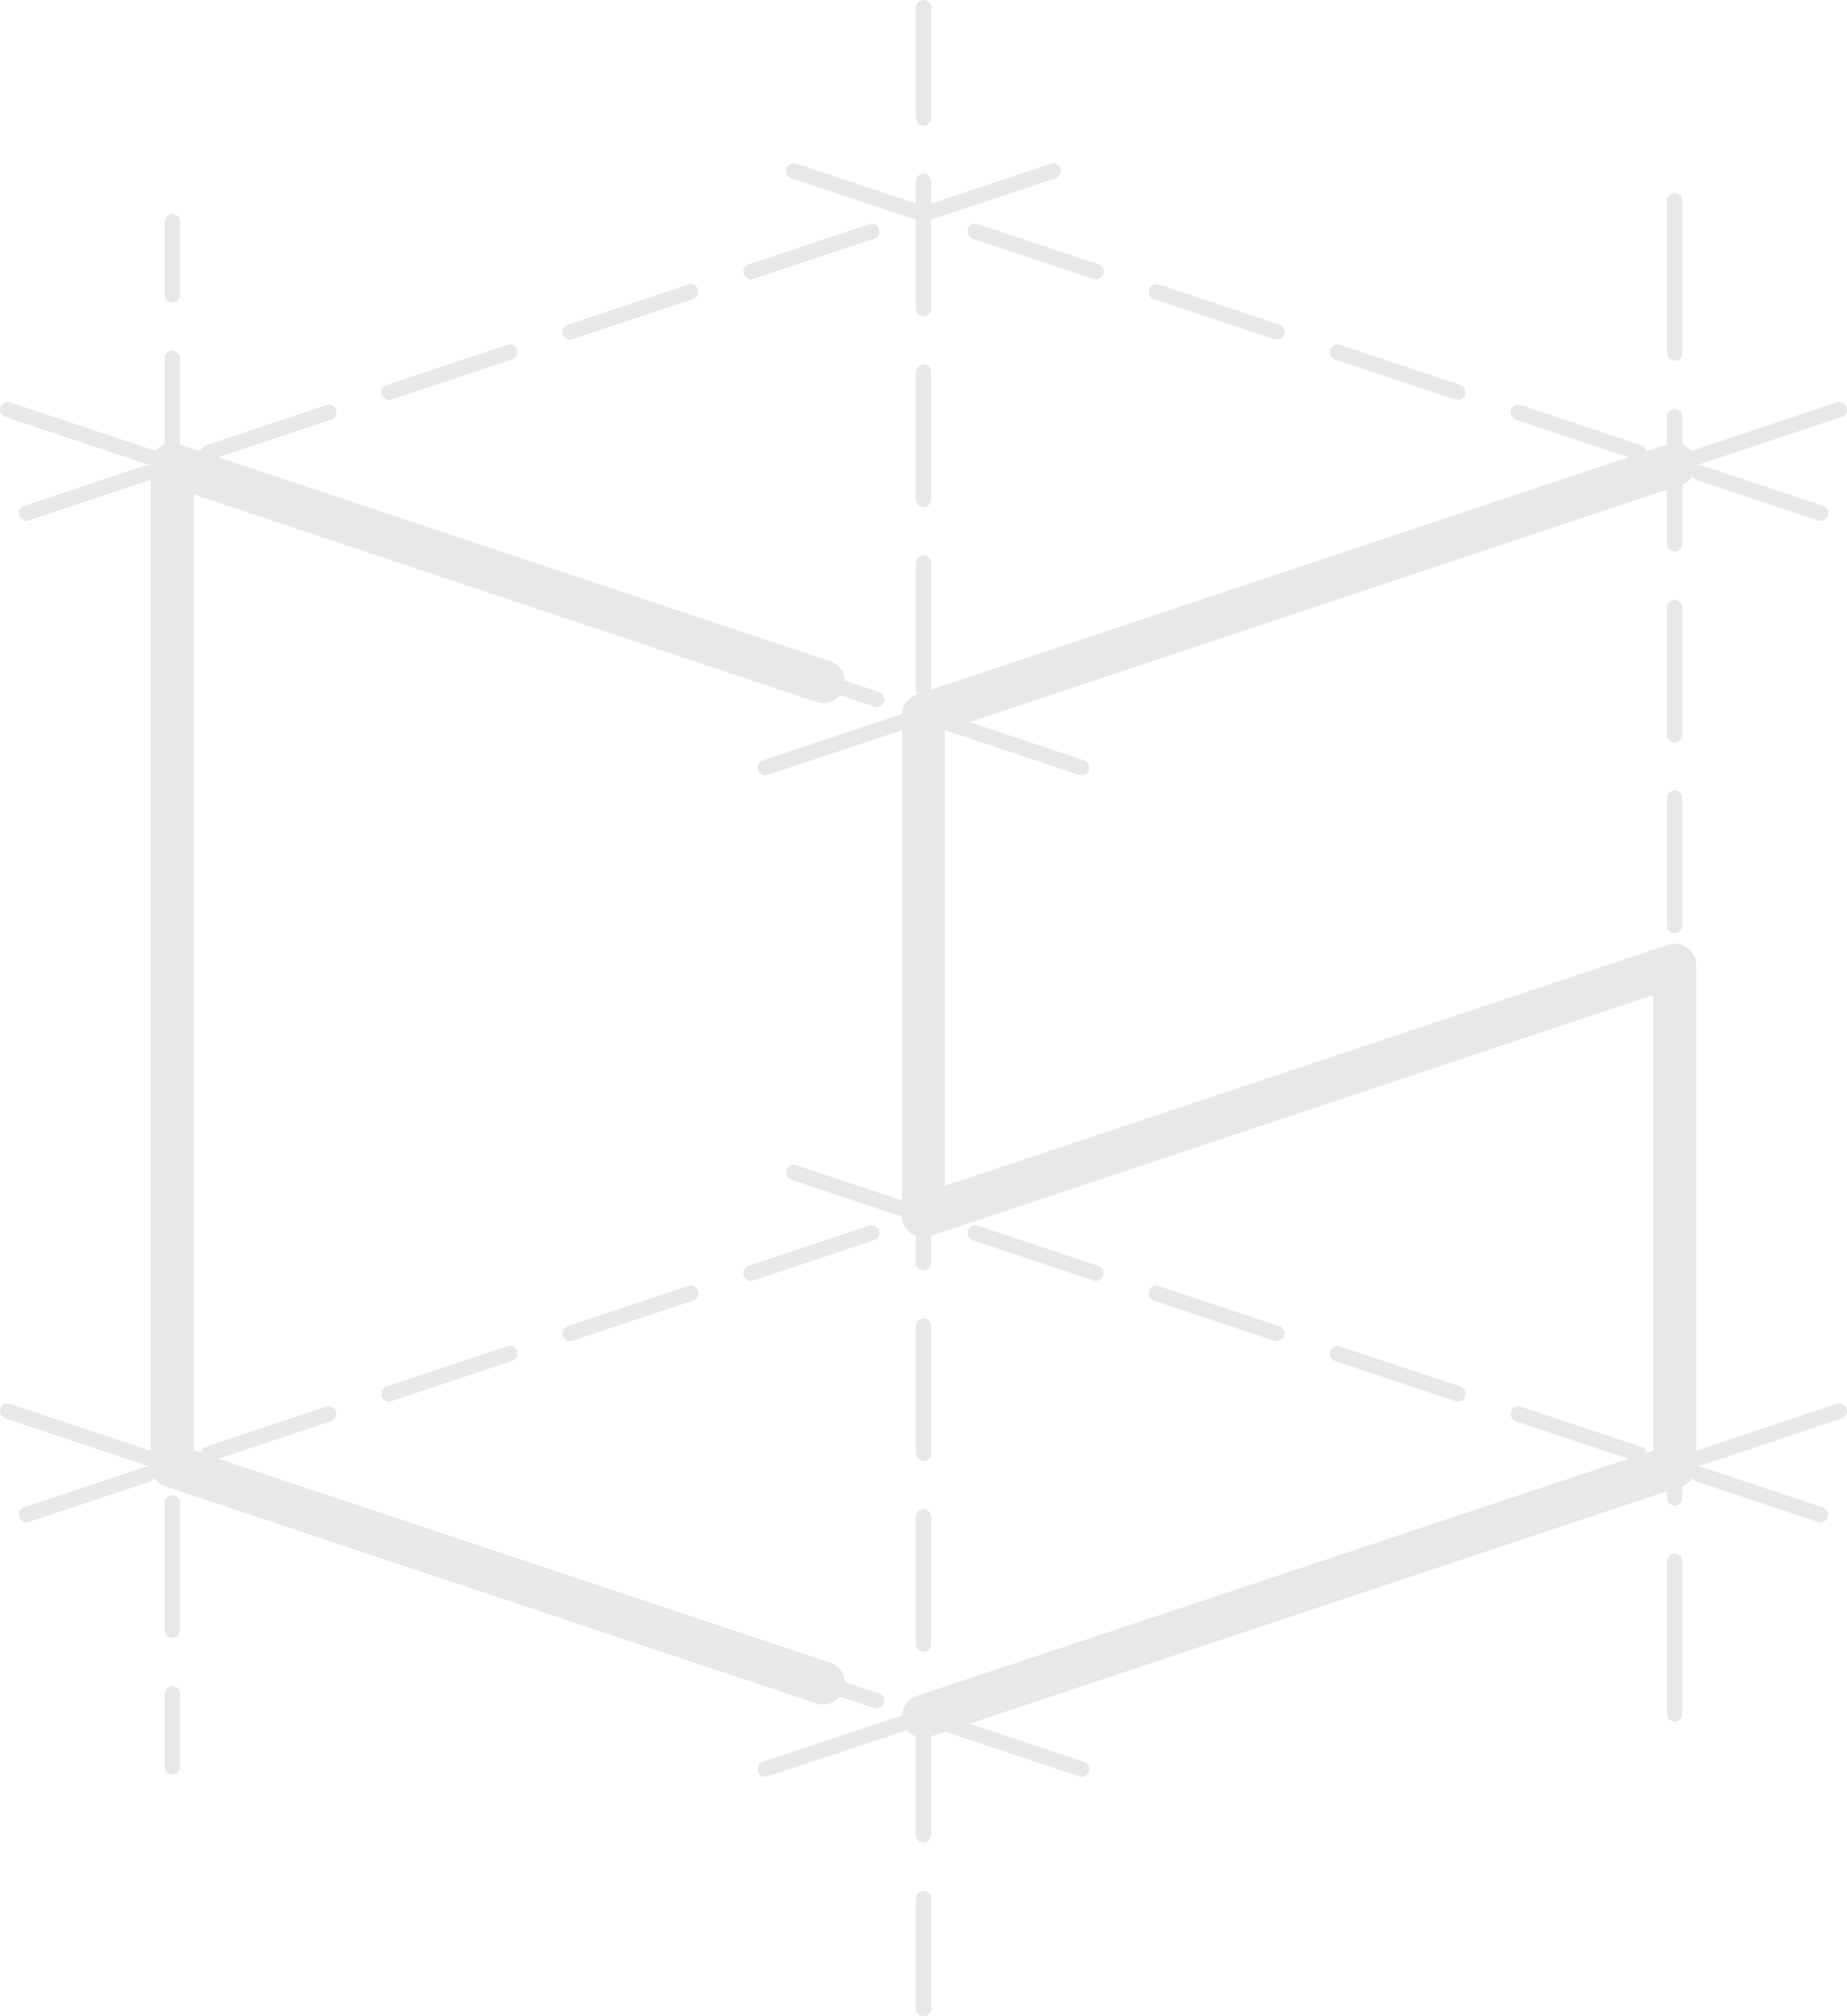 <svg xmlns="http://www.w3.org/2000/svg" id="uuid-f41a9d1d-5f92-4b7f-92cb-3e6699bb3f57" width="601.6" height="656.78" viewBox="0 0 601.6 656.78"><defs><style>.uuid-93750b38-58fe-4081-a90d-ef3d9325f4d5{stroke-width:5px;}.uuid-93750b38-58fe-4081-a90d-ef3d9325f4d5,.uuid-637628c8-1352-4864-a85e-787a52ba025b{fill:none;stroke:#e8e8e8;stroke-linecap:round;stroke-linejoin:round;}.uuid-637628c8-1352-4864-a85e-787a52ba025b{stroke-width:14px;}</style></defs><g id="uuid-58ab843b-1fff-497e-9bb3-76dbb2eedfe6"><g id="uuid-878a9965-bc91-46ab-9c57-e6b025cfcf61"><line class="uuid-93750b38-58fe-4081-a90d-ef3d9325f4d5" x1="56.13" y1="72.19" x2="56.13" y2="95.98"></line><line class="uuid-93750b38-58fe-4081-a90d-ef3d9325f4d5" x1="56.13" y1="116.7" x2="56.13" y2="158.13"></line><line class="uuid-93750b38-58fe-4081-a90d-ef3d9325f4d5" x1="56.13" y1="178.85" x2="56.13" y2="220.28"></line><line class="uuid-93750b38-58fe-4081-a90d-ef3d9325f4d5" x1="56.13" y1="240.99" x2="56.13" y2="282.42"></line><line class="uuid-93750b38-58fe-4081-a90d-ef3d9325f4d5" x1="56.13" y1="303.14" x2="56.13" y2="344.57"></line><line class="uuid-93750b38-58fe-4081-a90d-ef3d9325f4d5" x1="56.13" y1="365.29" x2="56.13" y2="406.72"></line><line class="uuid-93750b38-58fe-4081-a90d-ef3d9325f4d5" x1="56.13" y1="427.43" x2="56.13" y2="468.87"></line><line class="uuid-93750b38-58fe-4081-a90d-ef3d9325f4d5" x1="56.13" y1="489.58" x2="56.13" y2="531.01"></line><line class="uuid-93750b38-58fe-4081-a90d-ef3d9325f4d5" x1="56.13" y1="551.73" x2="56.13" y2="575.52"></line><line class="uuid-93750b38-58fe-4081-a90d-ef3d9325f4d5" x1="300.8" y1="2.5" x2="300.8" y2="38.37"></line><line class="uuid-93750b38-58fe-4081-a90d-ef3d9325f4d5" x1="300.8" y1="59.09" x2="300.8" y2="100.52"></line><line class="uuid-93750b38-58fe-4081-a90d-ef3d9325f4d5" x1="300.8" y1="121.23" x2="300.8" y2="162.66"></line><line class="uuid-93750b38-58fe-4081-a90d-ef3d9325f4d5" x1="300.8" y1="183.38" x2="300.8" y2="224.81"></line><line class="uuid-93750b38-58fe-4081-a90d-ef3d9325f4d5" x1="300.8" y1="245.53" x2="300.8" y2="286.96"></line><line class="uuid-93750b38-58fe-4081-a90d-ef3d9325f4d5" x1="300.8" y1="307.67" x2="300.8" y2="349.11"></line><line class="uuid-93750b38-58fe-4081-a90d-ef3d9325f4d5" x1="300.8" y1="369.82" x2="300.8" y2="411.25"></line><line class="uuid-93750b38-58fe-4081-a90d-ef3d9325f4d5" x1="300.8" y1="431.97" x2="300.8" y2="473.4"></line><line class="uuid-93750b38-58fe-4081-a90d-ef3d9325f4d5" x1="300.8" y1="494.12" x2="300.8" y2="535.55"></line><line class="uuid-93750b38-58fe-4081-a90d-ef3d9325f4d5" x1="300.8" y1="556.26" x2="300.8" y2="597.69"></line><line class="uuid-93750b38-58fe-4081-a90d-ef3d9325f4d5" x1="300.8" y1="618.41" x2="300.8" y2="654.28"></line><line class="uuid-93750b38-58fe-4081-a90d-ef3d9325f4d5" x1="2.5" y1="133.45" x2="49.67" y2="149.17"></line><line class="uuid-93750b38-58fe-4081-a90d-ef3d9325f4d5" x1="69.32" y1="155.73" x2="108.63" y2="168.83"></line><line class="uuid-93750b38-58fe-4081-a90d-ef3d9325f4d5" x1="128.28" y1="175.38" x2="167.58" y2="188.48"></line><line class="uuid-93750b38-58fe-4081-a90d-ef3d9325f4d5" x1="187.24" y1="195.03" x2="226.54" y2="208.13"></line><line class="uuid-93750b38-58fe-4081-a90d-ef3d9325f4d5" x1="246.19" y1="214.68" x2="285.5" y2="227.79"></line><line class="uuid-93750b38-58fe-4081-a90d-ef3d9325f4d5" x1="305.15" y1="234.34" x2="352.32" y2="250.06"></line><line class="uuid-93750b38-58fe-4081-a90d-ef3d9325f4d5" x1="545.47" y1="65.39" x2="545.47" y2="115.03"></line><line class="uuid-93750b38-58fe-4081-a90d-ef3d9325f4d5" x1="545.47" y1="135.74" x2="545.47" y2="177.17"></line><line class="uuid-93750b38-58fe-4081-a90d-ef3d9325f4d5" x1="545.47" y1="197.89" x2="545.47" y2="239.32"></line><line class="uuid-93750b38-58fe-4081-a90d-ef3d9325f4d5" x1="545.47" y1="260.04" x2="545.47" y2="301.47"></line><line class="uuid-93750b38-58fe-4081-a90d-ef3d9325f4d5" x1="545.47" y1="322.18" x2="545.47" y2="363.62"></line><line class="uuid-93750b38-58fe-4081-a90d-ef3d9325f4d5" x1="545.47" y1="384.33" x2="545.47" y2="425.76"></line><line class="uuid-93750b38-58fe-4081-a90d-ef3d9325f4d5" x1="545.47" y1="446.48" x2="545.47" y2="487.91"></line><line class="uuid-93750b38-58fe-4081-a90d-ef3d9325f4d5" x1="545.47" y1="508.63" x2="545.47" y2="558.27"></line><line class="uuid-93750b38-58fe-4081-a90d-ef3d9325f4d5" x1="8.62" y1="167.16" x2="48.1" y2="154"></line><line class="uuid-93750b38-58fe-4081-a90d-ef3d9325f4d5" x1="67.75" y1="147.45" x2="107.06" y2="134.35"></line><line class="uuid-93750b38-58fe-4081-a90d-ef3d9325f4d5" x1="126.71" y1="127.8" x2="166.01" y2="114.7"></line><line class="uuid-93750b38-58fe-4081-a90d-ef3d9325f4d5" x1="185.67" y1="108.15" x2="224.97" y2="95.05"></line><line class="uuid-93750b38-58fe-4081-a90d-ef3d9325f4d5" x1="244.62" y1="88.49" x2="283.93" y2="75.39"></line><line class="uuid-93750b38-58fe-4081-a90d-ef3d9325f4d5" x1="303.58" y1="68.84" x2="343.06" y2="55.68"></line><line class="uuid-93750b38-58fe-4081-a90d-ef3d9325f4d5" x1="56.13" y1="151.33" x2="56.13" y2="151.33"></line><line class="uuid-93750b38-58fe-4081-a90d-ef3d9325f4d5" x1="56.13" y1="477.56" x2="56.13" y2="477.56"></line><line class="uuid-93750b38-58fe-4081-a90d-ef3d9325f4d5" x1="545.47" y1="322.16" x2="545.47" y2="322.16"></line><line class="uuid-637628c8-1352-4864-a85e-787a52ba025b" x1="56.13" y1="151.33" x2="56.13" y2="477.56"></line><line class="uuid-93750b38-58fe-4081-a90d-ef3d9325f4d5" x1="2.5" y1="459.68" x2="49.67" y2="475.41"></line><line class="uuid-93750b38-58fe-4081-a90d-ef3d9325f4d5" x1="69.32" y1="481.96" x2="108.63" y2="495.06"></line><line class="uuid-93750b38-58fe-4081-a90d-ef3d9325f4d5" x1="128.28" y1="501.61" x2="167.58" y2="514.71"></line><line class="uuid-93750b38-58fe-4081-a90d-ef3d9325f4d5" x1="187.24" y1="521.26" x2="226.54" y2="534.36"></line><line class="uuid-93750b38-58fe-4081-a90d-ef3d9325f4d5" x1="246.19" y1="540.92" x2="285.5" y2="554.02"></line><line class="uuid-93750b38-58fe-4081-a90d-ef3d9325f4d5" x1="305.15" y1="560.57" x2="352.32" y2="576.29"></line><line class="uuid-93750b38-58fe-4081-a90d-ef3d9325f4d5" x1="8.62" y1="493.4" x2="48.1" y2="480.24"></line><line class="uuid-93750b38-58fe-4081-a90d-ef3d9325f4d5" x1="67.75" y1="473.68" x2="107.06" y2="460.58"></line><line class="uuid-93750b38-58fe-4081-a90d-ef3d9325f4d5" x1="126.71" y1="454.03" x2="166.01" y2="440.93"></line><line class="uuid-93750b38-58fe-4081-a90d-ef3d9325f4d5" x1="185.67" y1="434.38" x2="224.97" y2="421.28"></line><line class="uuid-93750b38-58fe-4081-a90d-ef3d9325f4d5" x1="244.62" y1="414.73" x2="283.93" y2="401.62"></line><line class="uuid-93750b38-58fe-4081-a90d-ef3d9325f4d5" x1="303.58" y1="395.07" x2="343.06" y2="381.91"></line><line class="uuid-93750b38-58fe-4081-a90d-ef3d9325f4d5" x1="599.1" y1="133.45" x2="551.93" y2="149.17"></line><line class="uuid-93750b38-58fe-4081-a90d-ef3d9325f4d5" x1="532.28" y1="155.73" x2="492.97" y2="168.83"></line><line class="uuid-93750b38-58fe-4081-a90d-ef3d9325f4d5" x1="473.32" y1="175.38" x2="434.02" y2="188.48"></line><line class="uuid-93750b38-58fe-4081-a90d-ef3d9325f4d5" x1="414.36" y1="195.03" x2="375.06" y2="208.13"></line><line class="uuid-93750b38-58fe-4081-a90d-ef3d9325f4d5" x1="355.41" y1="214.68" x2="316.1" y2="227.79"></line><line class="uuid-93750b38-58fe-4081-a90d-ef3d9325f4d5" x1="296.45" y1="234.34" x2="249.28" y2="250.06"></line><line class="uuid-93750b38-58fe-4081-a90d-ef3d9325f4d5" x1="592.98" y1="167.16" x2="553.5" y2="154"></line><line class="uuid-93750b38-58fe-4081-a90d-ef3d9325f4d5" x1="533.85" y1="147.45" x2="494.54" y2="134.35"></line><line class="uuid-93750b38-58fe-4081-a90d-ef3d9325f4d5" x1="474.89" y1="127.8" x2="435.59" y2="114.7"></line><line class="uuid-93750b38-58fe-4081-a90d-ef3d9325f4d5" x1="415.93" y1="108.15" x2="376.63" y2="95.05"></line><line class="uuid-93750b38-58fe-4081-a90d-ef3d9325f4d5" x1="356.98" y1="88.49" x2="317.67" y2="75.39"></line><line class="uuid-93750b38-58fe-4081-a90d-ef3d9325f4d5" x1="298.02" y1="68.84" x2="258.54" y2="55.68"></line><line class="uuid-93750b38-58fe-4081-a90d-ef3d9325f4d5" x1="599.1" y1="459.68" x2="551.93" y2="475.41"></line><line class="uuid-93750b38-58fe-4081-a90d-ef3d9325f4d5" x1="532.28" y1="481.96" x2="492.97" y2="495.06"></line><line class="uuid-93750b38-58fe-4081-a90d-ef3d9325f4d5" x1="473.32" y1="501.61" x2="434.02" y2="514.71"></line><line class="uuid-93750b38-58fe-4081-a90d-ef3d9325f4d5" x1="414.36" y1="521.26" x2="375.06" y2="534.36"></line><line class="uuid-93750b38-58fe-4081-a90d-ef3d9325f4d5" x1="355.41" y1="540.92" x2="316.1" y2="554.02"></line><line class="uuid-93750b38-58fe-4081-a90d-ef3d9325f4d5" x1="296.45" y1="560.57" x2="249.28" y2="576.29"></line><line class="uuid-93750b38-58fe-4081-a90d-ef3d9325f4d5" x1="592.98" y1="493.4" x2="553.5" y2="480.24"></line><line class="uuid-93750b38-58fe-4081-a90d-ef3d9325f4d5" x1="533.85" y1="473.68" x2="494.54" y2="460.58"></line><line class="uuid-93750b38-58fe-4081-a90d-ef3d9325f4d5" x1="474.89" y1="454.03" x2="435.59" y2="440.93"></line><line class="uuid-93750b38-58fe-4081-a90d-ef3d9325f4d5" x1="415.93" y1="434.38" x2="376.63" y2="421.28"></line><line class="uuid-93750b38-58fe-4081-a90d-ef3d9325f4d5" x1="356.98" y1="414.73" x2="317.67" y2="401.62"></line><line class="uuid-93750b38-58fe-4081-a90d-ef3d9325f4d5" x1="298.02" y1="395.07" x2="258.54" y2="381.91"></line><line class="uuid-637628c8-1352-4864-a85e-787a52ba025b" x1="56.13" y1="151.33" x2="268.18" y2="222.01"></line><line class="uuid-637628c8-1352-4864-a85e-787a52ba025b" x1="56.13" y1="477.56" x2="268.18" y2="548.24"></line><line class="uuid-637628c8-1352-4864-a85e-787a52ba025b" x1="545.47" y1="151.33" x2="300.8" y2="232.89"></line><line class="uuid-637628c8-1352-4864-a85e-787a52ba025b" x1="300.8" y1="232.89" x2="300.8" y2="396"></line><line class="uuid-637628c8-1352-4864-a85e-787a52ba025b" x1="545.47" y1="314.44" x2="300.8" y2="396"></line><line class="uuid-637628c8-1352-4864-a85e-787a52ba025b" x1="545.47" y1="314.44" x2="545.47" y2="477.56"></line><line class="uuid-93750b38-58fe-4081-a90d-ef3d9325f4d5" x1="545.47" y1="477.56" x2="545.47" y2="477.56"></line><line class="uuid-637628c8-1352-4864-a85e-787a52ba025b" x1="545.47" y1="477.56" x2="300.8" y2="559.12"></line></g></g></svg>